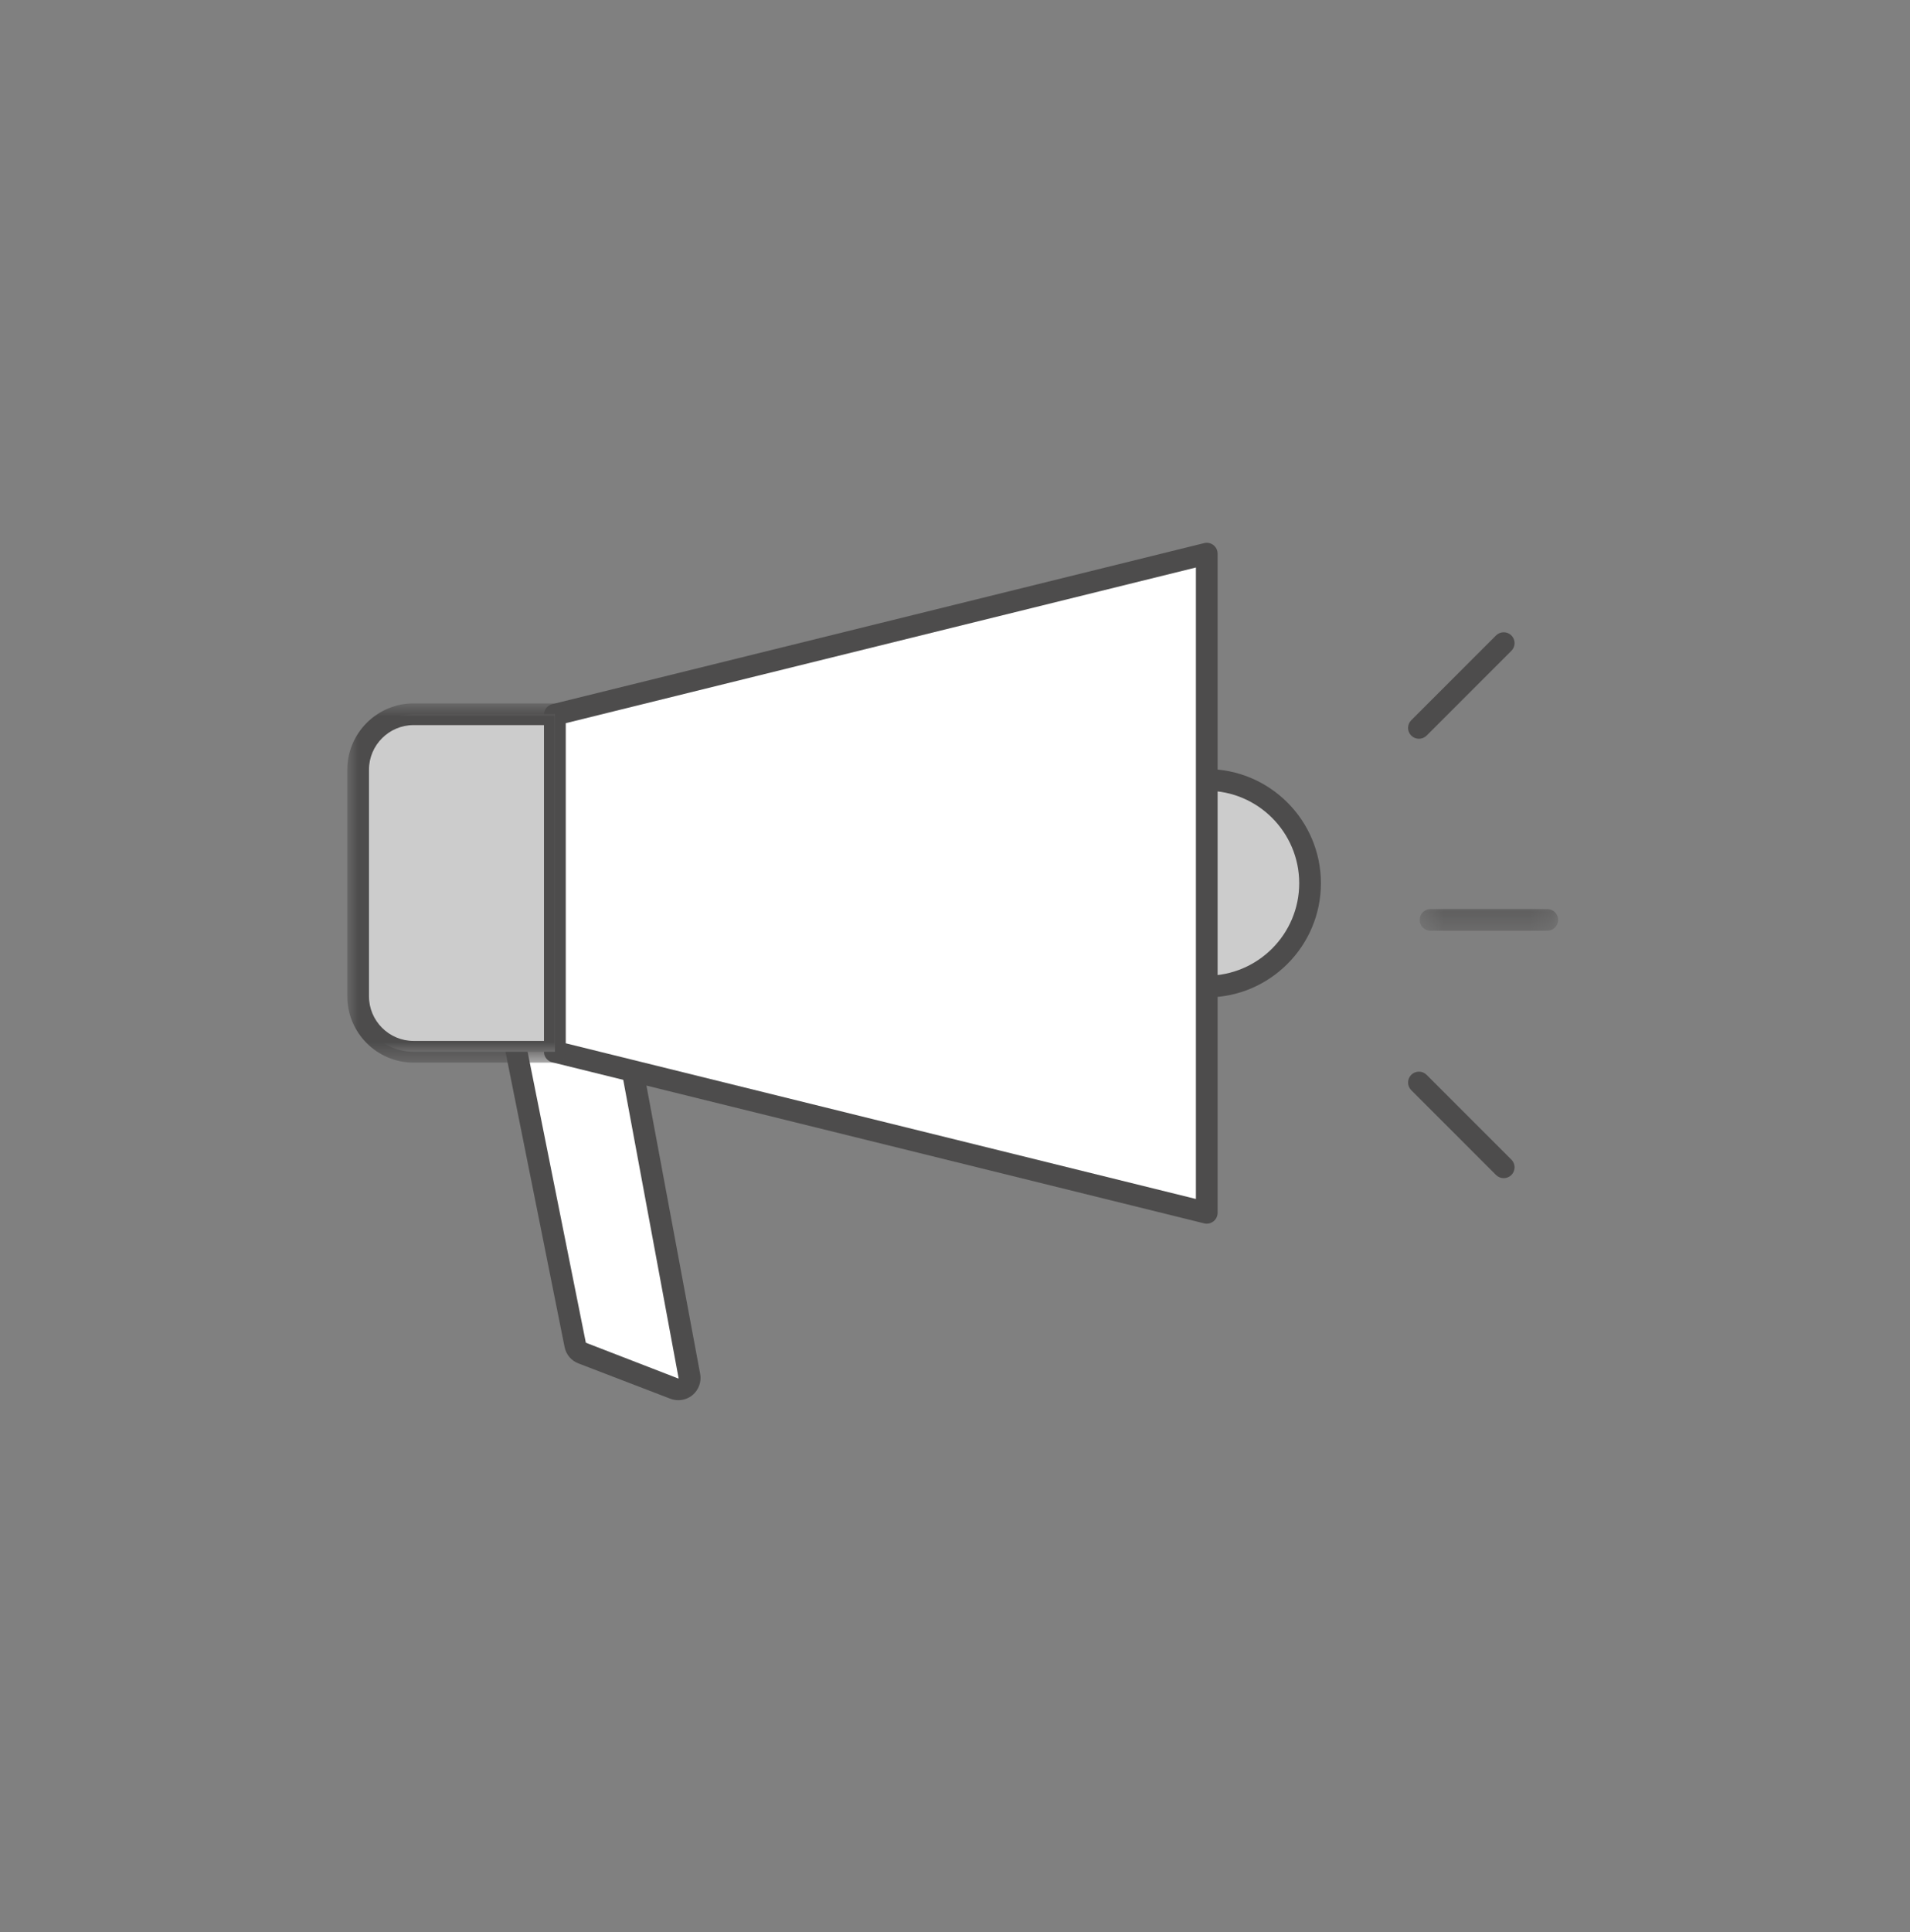 <?xml version="1.0" encoding="UTF-8"?>
<svg width="88px" height="89px" viewBox="0 0 88 89" version="1.1" xmlns="http://www.w3.org/2000/svg" xmlns:xlink="http://www.w3.org/1999/xlink">
    <rect x="0" y="0" width="88" height="89" fill="#808080" stroke="none"/>
    <title>Big-Icons/news</title>
    <defs>
        <polygon id="path-1" points="0.41 0.378 6.789 0.378 6.789 1.378 0.41 1.378"></polygon>
        <polygon id="path-3" points="0 0.906 10.063 0.906 10.063 17.453 0 17.453"></polygon>
    </defs>
    <g id="Big-Icons/news" stroke="none" stroke-width="1" fill="none" fill-rule="evenodd">
        <g>
            <rect id="Rectangle" x="0" y="0" width="88" height="89"></rect>
            <g id="Group-25" transform="translate(16, 25)">
                <path d="M49.375,9.027 C49.247,9.027 49.119,8.978 49.021,8.881 C48.826,8.685 48.826,8.369 49.021,8.173 L52.928,4.268 C53.123,4.073 53.439,4.073 53.635,4.268 C53.83,4.464 53.83,4.78 53.635,4.975 L49.729,8.881 C49.631,8.978 49.503,9.027 49.375,9.027" id="Fill-1" fill="#4D4C4C"></path>
                <path d="M53.281,29.265 C53.153,29.265 53.025,29.216 52.927,29.119 L49.021,25.212 C48.826,25.017 48.826,24.701 49.021,24.505 C49.217,24.31 49.533,24.31 49.728,24.505 L53.635,28.411 C53.83,28.607 53.83,28.923 53.635,29.119 C53.537,29.216 53.409,29.265 53.281,29.265" id="Fill-3" fill="#4D4C4C"></path>
                <g id="Group-7" transform="translate(49, 16.491)">
                    <mask id="mask-2" fill="white">
                        <use xlink:href="#path-1"></use>
                    </mask>
                    <g id="Clip-6"></g>
                    <path d="M6.289,1.378 L0.91,1.378 C0.634,1.378 0.41,1.154 0.41,0.878 C0.41,0.602 0.634,0.378 0.91,0.378 L6.289,0.378 C6.565,0.378 6.789,0.602 6.789,0.878 C6.789,1.154 6.565,1.378 6.289,1.378" id="Fill-5" fill="#4D4C4C" mask="url(#mask-2)"></path>
                </g>
                <path d="M44.358,15.681 C44.358,18.309 42.227,20.439 39.599,20.439 C36.971,20.439 34.841,18.309 34.841,15.681 C34.841,13.053 36.971,10.922 39.599,10.922 C42.227,10.922 44.358,13.053 44.358,15.681" id="Fill-8" fill="#CCCCCC"></path>
                <path d="M39.6,11.422 C37.252,11.422 35.342,13.332 35.342,15.681 C35.342,18.028 37.252,19.939 39.6,19.939 C41.949,19.939 43.859,18.028 43.859,15.681 C43.859,13.332 41.949,11.422 39.6,11.422 M39.6,20.939 C36.701,20.939 34.342,18.58 34.342,15.681 C34.342,12.781 36.701,10.422 39.6,10.422 C42.499,10.422 44.859,12.781 44.859,15.681 C44.859,18.58 42.499,20.939 39.6,20.939" id="Fill-10" fill="#4D4C4C"></path>
                <path d="M15.065,38.956 L10.827,37.328 C10.659,37.264 10.537,37.118 10.502,36.943 L7.358,21.242 L12.74,22.128 L15.767,38.371 C15.842,38.773 15.447,39.102 15.065,38.956" id="Fill-12" fill="#FFFFFF"></path>
                <path d="M15.245,38.49 C15.251,38.491 15.256,38.494 15.267,38.486 L12.312,22.564 L7.99,21.853 L10.992,36.844 L15.245,38.49 Z M15.252,39.491 C15.129,39.491 15.005,39.469 14.887,39.424 L14.886,39.424 L10.647,37.796 C10.318,37.67 10.081,37.387 10.012,37.041 L6.868,21.342 C6.836,21.18 6.885,21.013 6.999,20.895 C7.112,20.777 7.279,20.718 7.439,20.75 L12.821,21.635 C13.029,21.669 13.193,21.829 13.231,22.036 L16.259,38.28 C16.327,38.644 16.192,39.017 15.908,39.255 C15.721,39.41 15.488,39.491 15.252,39.491 L15.252,39.491 Z" id="Fill-14" fill="#4D4C4C"></path>
                <polygon id="Fill-16" fill="#FFFFFF" points="9.562 23.444 39.599 30.862 39.599 0.501 9.562 7.919"></polygon>
                <path d="M10.062,23.052 L39.099,30.223 L39.099,1.139 L10.062,8.31 L10.062,23.052 Z M39.599,31.362 C39.559,31.362 39.52,31.357 39.48,31.347 L9.443,23.929 C9.22,23.874 9.062,23.673 9.062,23.444 L9.062,7.918 C9.062,7.689 9.22,7.488 9.443,7.433 L39.48,0.015 C39.627,-0.023 39.788,0.012 39.908,0.107 C40.029,0.201 40.099,0.347 40.099,0.5 L40.099,30.862 C40.099,31.015 40.029,31.16 39.908,31.255 C39.819,31.324 39.709,31.362 39.599,31.362 L39.599,31.362 Z" id="Fill-18" fill="#4D4C4C"></path>
                <path d="M3.058,7.897 L9.563,7.897 L9.563,23.444 L3.058,23.444 C1.646,23.444 0.5,22.298 0.5,20.886 L0.5,10.455 C0.5,9.043 1.646,7.897 3.058,7.897" id="Fill-20" fill="#CCCCCC"></path>
                <g id="Group-24" transform="translate(0, 6.491)">
                    <mask id="mask-4" fill="white">
                        <use xlink:href="#path-3"></use>
                    </mask>
                    <g id="Clip-23"></g>
                    <path d="M3.058,1.906 C1.923,1.906 1,2.829 1,3.964 L1,14.395 C1,15.53 1.923,16.453 3.058,16.453 L9.063,16.453 L9.063,1.906 L3.058,1.906 Z M9.563,17.453 L3.058,17.453 C1.372,17.453 -0,16.081 -0,14.395 L-0,3.964 C-0,2.278 1.372,0.906 3.058,0.906 L9.563,0.906 C9.839,0.906 10.063,1.13 10.063,1.406 L10.063,16.953 C10.063,17.229 9.839,17.453 9.563,17.453 L9.563,17.453 Z" id="Fill-22" fill="#4D4C4C" mask="url(#mask-4)"></path>
                </g>
            </g>
        </g>
    </g>
</svg>